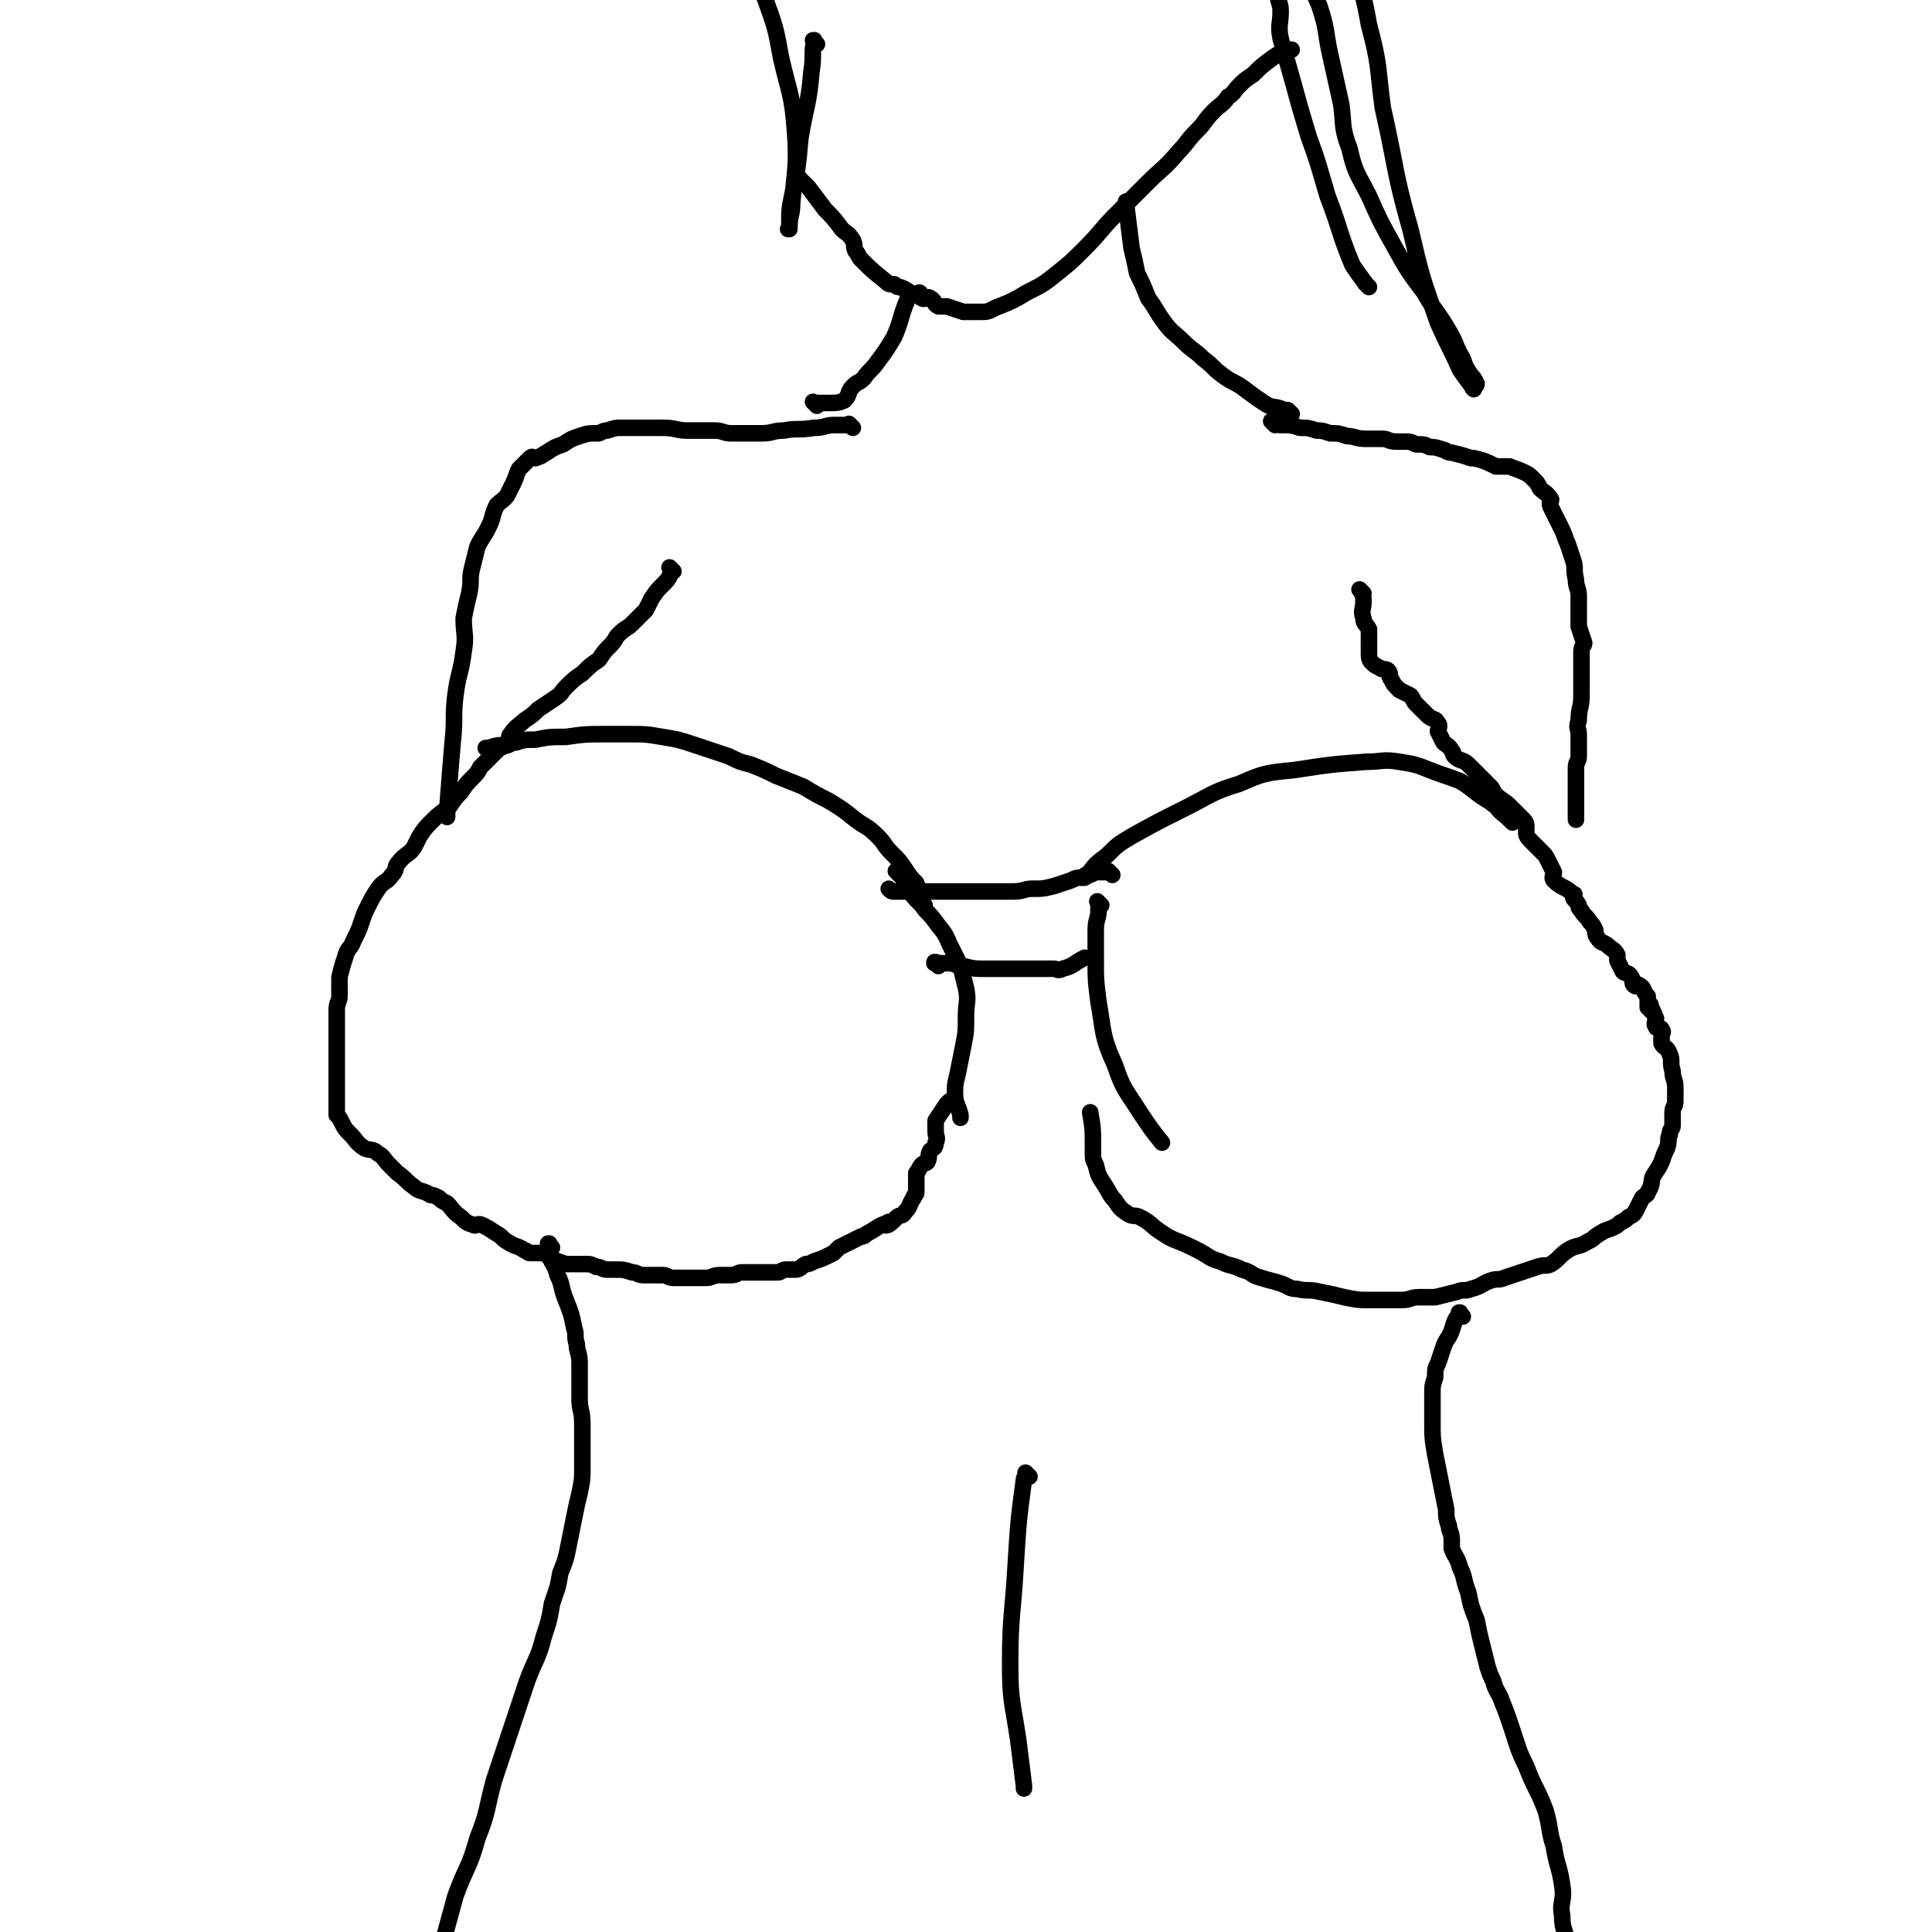 <svg viewBox='0 0 700 700' version='1.1' xmlns='http://www.w3.org/2000/svg' xmlns:xlink='http://www.w3.org/1999/xlink'><g fill='none' stroke='#000000' stroke-width='6' stroke-linecap='round' stroke-linejoin='round'><path d='M244,207c-1,-1 -1,-1 -1,-1 -1,-1 0,0 0,0 0,0 0,0 0,0 0,1 0,1 0,2 -1,2 -1,2 -3,4 -2,2 -2,2 -4,5 -1,2 -1,2 -2,4 -2,2 -2,2 -5,5 -2,2 -2,1 -5,4 -1,1 -1,2 -3,4 -2,2 -2,2 -4,5 -3,2 -3,2 -6,5 -3,2 -3,2 -6,5 -2,2 -1,2 -4,4 -3,2 -3,2 -6,4 -2,2 -2,2 -5,4 -2,2 -3,2 -5,5 -1,1 0,1 -1,3 -1,2 -2,1 -4,3 -3,3 -3,3 -6,6 -1,2 -1,2 -3,4 -2,2 -2,2 -4,5 -2,2 -2,2 -4,5 -2,2 -3,2 -6,5 -3,3 -3,3 -5,6 -1,2 -1,2 -2,4 -2,3 -3,2 -6,6 -1,1 0,2 -2,4 -2,3 -3,2 -5,5 -2,3 -2,3 -4,7 -1,2 -1,2 -2,5 -1,3 -1,3 -3,7 -1,3 -2,2 -3,6 -1,3 -1,3 -2,7 0,3 0,3 0,7 0,2 -1,2 -1,5 0,3 0,3 0,6 0,2 0,2 0,4 0,2 0,2 0,4 0,1 0,1 0,3 0,1 0,1 0,3 0,1 0,1 0,3 0,1 0,1 0,2 0,0 0,0 0,0 0,1 0,1 0,1 0,0 0,0 0,0 0,2 0,2 0,3 0,0 0,0 0,0 0,1 0,1 0,2 0,1 0,1 0,3 0,1 0,1 0,2 0,1 0,1 0,2 1,1 1,1 2,3 1,2 1,2 3,4 2,2 2,3 5,5 2,1 3,0 5,2 2,1 2,2 4,4 1,1 1,1 3,3 3,2 3,3 6,5 2,2 3,1 6,3 1,0 1,0 3,1 1,1 1,1 3,2 2,2 2,3 5,5 2,2 2,2 5,3 1,0 1,-1 3,0 2,1 2,1 5,3 2,1 2,2 4,3 3,2 3,1 6,3 1,0 1,1 2,1 2,0 2,0 4,0 2,0 2,1 4,2 2,1 2,1 5,2 1,0 1,0 3,0 2,0 2,0 4,0 2,0 2,0 4,1 2,0 2,1 4,1 1,0 1,0 3,0 3,0 3,0 6,1 2,0 2,1 4,1 2,0 2,0 5,0 1,0 1,0 2,0 2,0 2,1 4,1 3,0 3,0 6,0 3,0 3,0 6,0 2,0 2,-1 5,-1 2,0 2,0 4,0 2,0 2,-1 4,-1 1,0 1,0 3,0 1,0 1,0 3,0 2,0 2,0 4,0 1,0 1,0 3,0 1,0 1,-1 3,-1 1,0 1,0 3,0 2,0 2,-1 4,-2 1,0 1,0 3,-1 3,-1 3,-1 7,-3 1,-1 1,-1 2,-2 4,-2 4,-2 8,-4 1,0 1,0 2,-1 4,-2 4,-3 8,-4 0,-1 -1,1 -1,1 1,0 2,-1 4,-3 1,-1 2,0 3,-2 2,-2 1,-2 3,-5 0,-1 1,-1 1,-2 0,-2 0,-2 0,-4 0,0 0,0 0,-1 0,-1 0,-1 0,-2 1,-1 1,-2 2,-3 1,-1 1,0 2,-1 1,-2 0,-2 1,-4 1,-1 2,-1 2,-3 1,-2 0,-2 0,-4 0,-1 0,-1 0,-3 0,0 0,0 0,-1 2,-3 2,-3 4,-6 1,-1 1,-1 1,-1 '/><path d='M494,215c-1,-1 -1,-1 -1,-1 -1,-1 0,0 0,0 0,0 0,0 0,0 0,0 0,0 0,0 -1,-1 0,0 0,0 0,0 0,0 0,0 0,0 0,0 0,0 -1,-1 0,0 0,0 0,0 0,0 0,0 0,0 0,0 0,0 -1,-1 0,0 0,0 0,0 0,0 0,0 1,2 1,2 1,4 0,3 -1,3 0,6 0,2 1,2 2,4 0,1 0,1 0,3 0,1 0,1 0,3 0,1 0,1 0,3 0,1 0,2 1,3 1,1 1,1 3,2 1,1 2,0 3,1 1,1 0,2 1,3 1,2 1,2 3,4 2,1 2,1 4,2 1,1 1,2 2,3 2,2 2,2 4,4 2,2 3,1 4,3 1,1 0,2 0,3 1,2 1,2 2,4 1,1 2,1 3,3 1,1 0,1 1,2 2,2 3,1 5,3 2,2 2,2 4,4 2,2 2,2 4,4 1,1 1,2 2,3 2,2 3,2 5,4 2,2 2,2 5,5 0,0 1,1 1,2 0,1 0,1 0,3 0,1 1,2 2,3 2,2 2,2 4,4 1,1 1,1 2,3 1,2 1,2 2,4 0,1 -1,2 0,3 3,3 4,2 7,5 1,0 0,0 0,1 0,1 1,1 2,3 0,1 0,1 1,2 1,2 2,2 3,4 1,1 1,1 2,3 0,1 0,2 1,3 1,2 2,1 4,3 1,1 2,1 3,3 0,1 0,1 0,2 1,2 1,2 2,4 1,1 2,0 3,2 1,1 0,2 1,3 1,1 1,-1 2,0 2,1 1,2 3,4 0,0 0,0 0,0 0,1 0,1 0,1 0,2 0,2 0,3 0,0 1,-1 1,-1 0,0 0,1 0,2 0,0 0,-1 0,-1 1,1 1,2 2,4 0,1 -1,2 0,3 0,1 2,0 2,1 1,1 0,1 0,3 0,1 0,1 0,2 1,2 2,1 3,4 1,2 0,3 1,6 0,3 1,3 1,6 0,2 0,2 0,5 0,2 -1,2 -1,4 0,2 0,2 0,5 0,1 -1,1 -1,3 -1,2 0,2 -1,5 -1,2 -1,2 -2,5 -1,2 -1,2 -3,5 -1,2 0,3 -2,6 0,1 -1,1 -2,2 -1,2 -1,2 -2,4 -1,2 -1,2 -3,3 -1,1 -1,1 -3,2 -1,1 -1,1 -3,2 -3,1 -3,1 -6,3 -1,1 -1,1 -3,2 -3,2 -4,1 -7,3 -3,2 -3,3 -6,5 -2,1 -2,0 -5,1 -3,1 -3,1 -6,2 -3,1 -3,1 -6,2 -2,1 -2,0 -5,1 -3,1 -3,2 -7,3 -2,1 -3,0 -5,1 -4,1 -4,1 -8,2 -3,0 -3,0 -6,0 -3,0 -3,1 -6,1 -4,0 -4,0 -9,0 -1,0 -1,0 -3,0 -4,0 -4,0 -9,-1 -4,-1 -4,-1 -9,-2 -4,-1 -4,0 -8,-1 -3,0 -3,-1 -6,-2 -3,-1 -4,-1 -7,-2 -4,-1 -3,-2 -7,-3 -4,-2 -4,-1 -8,-3 -4,-1 -4,-2 -8,-4 -4,-2 -4,-2 -9,-4 -2,-1 -2,-1 -5,-3 -3,-2 -3,-3 -7,-5 -2,-1 -2,0 -4,-1 -3,-2 -3,-2 -5,-5 -2,-2 -2,-3 -4,-6 -2,-3 -2,-3 -3,-7 -1,-2 -1,-2 -1,-4 0,-1 0,-1 0,-3 0,-6 0,-6 -1,-12 '/><path d='M548,298c-1,-1 -1,-1 -1,-1 -1,-1 0,0 0,0 0,0 0,0 0,0 0,0 0,0 0,0 -1,-1 0,0 0,0 0,0 0,0 0,0 0,0 0,0 0,0 -1,-1 0,0 0,0 0,0 0,0 0,0 0,0 0,0 0,0 -3,-3 -3,-2 -5,-5 -2,-1 -1,-1 -3,-2 -5,-3 -5,-4 -10,-7 -5,-2 -6,-2 -11,-4 -5,-2 -5,-2 -11,-3 -6,-1 -6,0 -12,0 -13,1 -13,1 -26,3 -10,1 -11,1 -20,5 -10,3 -10,4 -20,9 -10,5 -10,5 -19,10 -5,3 -5,3 -9,7 -4,3 -4,3 -7,7 -1,0 -1,0 -1,1 '/><path d='M403,317c-1,-1 -1,-1 -1,-1 -1,-1 0,0 0,0 0,0 0,0 0,0 0,0 0,0 0,0 -1,-1 -1,0 -1,0 -2,0 -2,0 -4,0 -2,1 -2,1 -5,2 -2,0 -2,0 -4,1 -3,1 -3,1 -6,2 -4,1 -4,1 -8,1 -3,0 -3,1 -7,1 -2,0 -2,0 -5,0 -4,0 -4,0 -8,0 -6,0 -6,0 -11,0 -5,0 -5,0 -10,0 -4,0 -4,0 -9,0 0,0 0,0 0,0 -1,0 -1,0 -2,-1 '/><path d='M335,328c-1,-1 -1,-1 -1,-1 -1,-1 0,0 0,0 0,0 0,0 0,0 0,0 0,0 0,0 -1,-1 0,0 0,0 0,0 0,0 0,0 0,0 0,0 0,0 -1,-1 0,-1 0,-2 -1,-2 -1,-2 -2,-5 -2,-2 -2,-2 -4,-5 -2,-3 -2,-3 -5,-6 -3,-3 -2,-3 -5,-6 -4,-4 -4,-3 -8,-6 -5,-4 -5,-4 -10,-7 -4,-2 -4,-2 -9,-5 -5,-2 -5,-2 -10,-4 -4,-2 -4,-2 -9,-4 -4,-1 -4,-1 -8,-3 -6,-2 -6,-2 -12,-4 -6,-2 -6,-2 -12,-3 -6,-1 -6,-1 -12,-1 -4,0 -4,0 -8,0 -8,0 -8,0 -15,1 -6,0 -6,0 -11,1 -4,0 -4,0 -7,1 -1,0 -1,0 -3,1 0,0 0,0 0,0 0,0 -1,0 -1,0 -3,0 -3,0 -6,1 -1,0 -1,0 -1,0 '/><path d='M326,317c-1,-1 -1,-1 -1,-1 -1,-1 0,0 0,0 0,0 0,0 0,0 0,0 0,0 0,0 -1,-1 0,0 0,0 1,1 1,1 2,2 1,2 1,2 2,4 2,3 2,3 5,6 2,3 2,2 5,6 2,3 3,3 5,8 2,4 2,4 4,8 1,4 1,4 2,8 1,5 0,5 0,10 0,6 0,6 -1,11 -1,5 -1,5 -2,10 -1,4 -1,4 -1,7 0,4 1,4 2,8 0,1 0,1 0,1 '/><path d='M340,350c-1,-1 -1,-1 -1,-1 -1,-1 0,0 0,0 0,0 0,0 0,0 0,0 -1,0 0,0 0,-1 0,0 1,0 2,0 2,0 4,0 2,0 2,1 5,1 4,1 4,1 8,1 6,0 6,0 11,0 5,0 5,0 10,0 2,0 2,0 4,0 1,0 1,1 3,0 4,-1 4,-2 8,-4 0,0 0,0 0,0 '/><path d='M399,328c-1,-1 -1,-1 -1,-1 -1,-1 0,0 0,0 0,1 0,1 0,3 0,3 -1,3 -1,7 0,5 0,5 0,10 0,8 0,8 1,16 2,11 1,12 6,23 3,9 4,9 9,17 4,6 4,6 8,11 '/><path d='M530,477c-1,-1 -1,-1 -1,-1 -1,-1 0,0 0,0 0,0 0,0 0,0 0,0 0,-1 0,0 -2,2 -2,3 -3,6 -1,3 -2,3 -3,6 -1,3 -1,3 -2,6 -1,2 -1,2 -1,5 -1,3 -1,3 -1,6 0,5 0,5 0,10 0,6 0,6 1,12 1,5 1,5 2,10 1,5 1,5 2,10 0,3 0,3 1,6 0,2 1,2 1,5 0,1 0,1 0,3 1,3 2,3 3,7 2,4 1,4 3,9 1,5 1,5 3,10 1,5 1,5 2,9 1,4 1,4 2,8 1,3 1,3 2,5 1,4 2,4 3,7 2,5 2,5 4,11 2,6 2,7 5,13 3,8 4,8 7,16 2,7 1,7 3,13 1,7 2,7 3,14 1,6 -1,6 0,11 0,5 1,5 2,10 1,7 0,7 1,14 1,7 1,7 3,15 0,1 0,1 1,2 '/><path d='M200,452c-1,-1 -1,-1 -1,-1 -1,-1 0,0 0,0 0,0 0,0 0,0 0,0 0,0 0,0 -1,-1 0,0 0,0 0,0 0,0 0,0 0,0 0,-1 0,0 -1,1 -1,2 0,4 1,3 2,3 3,7 2,4 1,4 3,9 2,5 2,5 3,10 1,3 0,3 1,6 0,3 1,3 1,7 0,3 0,3 0,6 0,3 0,3 0,7 0,4 1,4 1,9 0,4 0,4 0,8 0,4 0,4 0,8 0,4 0,4 -1,9 -1,4 -1,4 -2,9 -1,5 -1,5 -2,10 -1,5 -1,5 -3,10 -1,6 -1,5 -3,11 -1,6 -1,6 -3,12 -2,8 -3,8 -6,16 -3,9 -3,9 -6,18 -3,9 -3,9 -6,18 -3,11 -2,11 -6,21 -3,11 -4,10 -8,21 -3,11 -3,11 -6,22 -2,9 -2,9 -4,18 -1,8 -2,8 -1,16 1,10 2,10 4,20 3,9 3,9 5,18 0,0 0,0 0,0 '/><path d='M373,535c-1,-1 -1,-1 -1,-1 -1,-1 0,0 0,0 0,1 -1,1 -1,2 -2,15 -2,15 -3,31 -1,18 -2,18 -2,36 0,14 1,14 3,28 1,8 1,8 2,16 0,1 0,1 0,1 '/><path d='M462,154c-1,-1 -1,-1 -1,-1 -1,-1 0,0 0,0 2,1 2,1 4,1 3,0 3,0 6,1 3,0 3,0 6,1 2,0 2,0 5,1 3,0 3,0 6,1 3,0 3,1 7,1 3,0 3,0 6,0 2,0 2,1 5,1 1,0 1,0 3,0 2,0 2,0 4,1 3,0 3,0 5,1 2,0 2,0 5,1 1,0 1,1 3,1 4,1 4,1 7,2 1,0 1,0 1,0 4,1 4,1 8,3 1,0 1,0 2,0 1,0 1,0 3,0 2,1 3,1 5,2 2,1 2,1 3,2 0,0 0,0 1,1 1,1 1,1 2,3 2,2 2,1 4,4 0,1 -1,1 0,3 2,4 2,4 4,8 1,2 1,3 2,5 1,3 1,3 2,6 1,3 0,3 1,7 0,3 1,3 1,6 0,5 0,5 0,11 0,0 0,0 0,0 1,3 1,3 2,6 0,1 -1,1 -1,3 0,2 0,2 0,4 0,4 0,4 0,7 0,3 0,3 0,5 0,5 -1,4 -1,9 -1,3 0,3 0,5 0,2 0,2 0,3 0,2 0,2 0,5 0,2 -1,2 -1,4 0,7 0,7 0,13 0,3 0,3 0,6 '/><path d='M309,155c-1,-1 -1,-1 -1,-1 -1,-1 0,0 0,0 -2,0 -3,0 -6,0 -3,0 -3,1 -7,1 -6,1 -6,0 -11,1 -4,0 -4,1 -8,1 -3,0 -3,0 -5,0 -3,0 -3,0 -6,0 -3,0 -3,-1 -6,-1 -2,0 -2,0 -4,0 -3,0 -3,0 -6,0 -4,0 -4,-1 -9,-1 -3,0 -3,0 -5,0 -4,0 -4,0 -8,0 -1,0 -1,0 -2,0 -2,0 -2,0 -5,1 -1,0 -1,0 -3,1 -4,0 -4,0 -7,1 -3,1 -3,1 -6,3 -3,1 -3,1 -6,3 -2,1 -1,1 -4,2 -1,0 -1,-1 -2,0 -2,2 -2,2 -4,4 -1,2 -1,3 -2,5 -1,2 -1,2 -2,4 -1,2 -2,2 -4,4 -2,4 -1,4 -3,8 -2,4 -2,3 -4,7 -1,4 -1,4 -2,8 -1,4 0,4 -1,9 -1,4 -1,4 -2,9 0,6 1,6 0,12 -1,8 -2,8 -3,16 -1,8 0,8 -1,17 -1,12 -1,12 -2,25 0,1 0,1 0,2 '/><path d='M468,150c-1,-1 -1,-1 -1,-1 -1,-1 0,0 0,0 -1,0 -1,0 -3,-1 -3,-1 -3,0 -6,-2 -3,-2 -3,-2 -7,-5 -4,-3 -4,-2 -8,-5 -4,-3 -3,-3 -7,-6 -3,-3 -4,-3 -7,-6 -4,-4 -4,-3 -7,-7 -3,-4 -3,-5 -6,-9 -2,-5 -2,-5 -4,-9 -1,-5 -1,-5 -2,-9 -1,-8 -1,-8 -2,-16 0,0 0,0 0,-1 '/><path d='M296,147c-1,-1 -1,-1 -1,-1 -1,-1 0,0 0,0 0,0 0,0 0,0 1,0 1,0 3,0 1,0 1,0 3,0 2,0 3,0 5,-1 2,-2 1,-3 3,-5 2,-2 2,-1 4,-3 2,-3 3,-3 5,-6 3,-4 3,-4 6,-9 3,-7 2,-7 5,-14 0,0 0,0 0,0 '/><path d='M291,66c-1,-1 -1,-1 -1,-1 -1,-1 0,0 0,0 0,0 0,0 0,0 0,0 -1,-1 0,0 0,0 1,1 3,3 3,4 3,4 6,8 3,3 3,3 6,7 2,2 2,1 4,4 1,2 0,2 1,4 1,1 1,2 2,3 4,4 4,4 9,8 1,1 1,1 3,1 1,1 1,1 2,1 3,1 3,2 6,3 1,0 1,-1 1,-1 1,0 0,2 1,2 1,1 2,-1 3,0 2,1 1,2 3,3 1,0 1,0 2,0 1,0 1,0 1,0 3,1 3,1 6,2 1,0 0,0 1,0 3,0 3,0 6,0 3,0 3,-1 6,-2 5,-2 5,-2 10,-5 6,-3 6,-3 11,-7 5,-4 5,-4 10,-9 6,-6 6,-7 11,-12 6,-6 6,-6 12,-12 5,-5 6,-5 11,-11 3,-3 3,-4 7,-8 3,-3 2,-3 6,-7 2,-2 3,-2 5,-5 2,-1 2,-2 4,-4 2,-2 2,-2 5,-4 3,-3 3,-3 7,-6 3,-2 3,-2 6,-3 0,0 0,0 1,0 0,0 0,0 0,0 '/><path d='M496,104c-1,-1 -1,-1 -1,-1 -1,-1 0,0 0,0 0,0 0,0 0,0 0,0 0,0 0,0 -3,-4 -3,-4 -5,-7 -5,-12 -4,-12 -9,-25 -3,-10 -3,-11 -7,-22 -3,-10 -3,-10 -6,-21 -2,-7 -2,-7 -4,-14 -1,-5 0,-5 0,-10 0,-3 -1,-3 -1,-6 0,-2 1,-2 1,-5 1,-2 1,-2 1,-5 0,-2 0,-2 1,-5 0,-1 1,-1 2,-1 0,-1 -1,0 -1,0 2,3 3,3 4,6 4,7 4,7 7,14 3,9 2,9 4,18 2,9 2,9 4,18 1,8 0,8 3,16 2,9 3,9 7,17 4,9 4,9 9,18 5,9 5,9 11,17 4,7 5,7 9,14 3,5 2,5 5,10 1,3 1,3 3,6 1,1 1,1 2,3 0,1 -1,1 -1,2 0,0 0,0 0,0 0,0 0,0 0,0 -1,-1 0,0 0,0 -2,-3 -3,-4 -5,-7 -4,-9 -4,-8 -8,-17 -6,-17 -6,-17 -10,-34 -6,-21 -5,-22 -10,-44 -2,-15 -1,-15 -5,-30 -2,-11 -2,-11 -7,-22 -3,-9 -4,-8 -9,-17 -1,-2 -1,-2 -3,-5 '/><path d='M296,16c-1,-1 -1,-1 -1,-1 -1,-1 0,0 0,0 0,0 0,0 0,0 0,0 0,-1 0,0 -1,4 0,5 -1,11 -1,12 -2,12 -4,24 -1,11 -1,11 -3,21 -1,5 -1,5 -1,10 0,1 0,1 0,2 0,0 0,0 0,0 0,0 -1,0 0,0 0,-5 1,-5 1,-9 1,-13 2,-14 1,-27 -1,-13 -2,-13 -5,-26 -2,-11 -2,-11 -6,-22 -2,-5 -2,-6 -4,-11 -1,-3 -2,-3 -4,-7 -1,-2 -1,-2 -1,-4 0,0 0,-1 0,-1 -1,0 -1,1 -2,0 -2,-1 -1,-2 -3,-4 '/></g>
</svg>